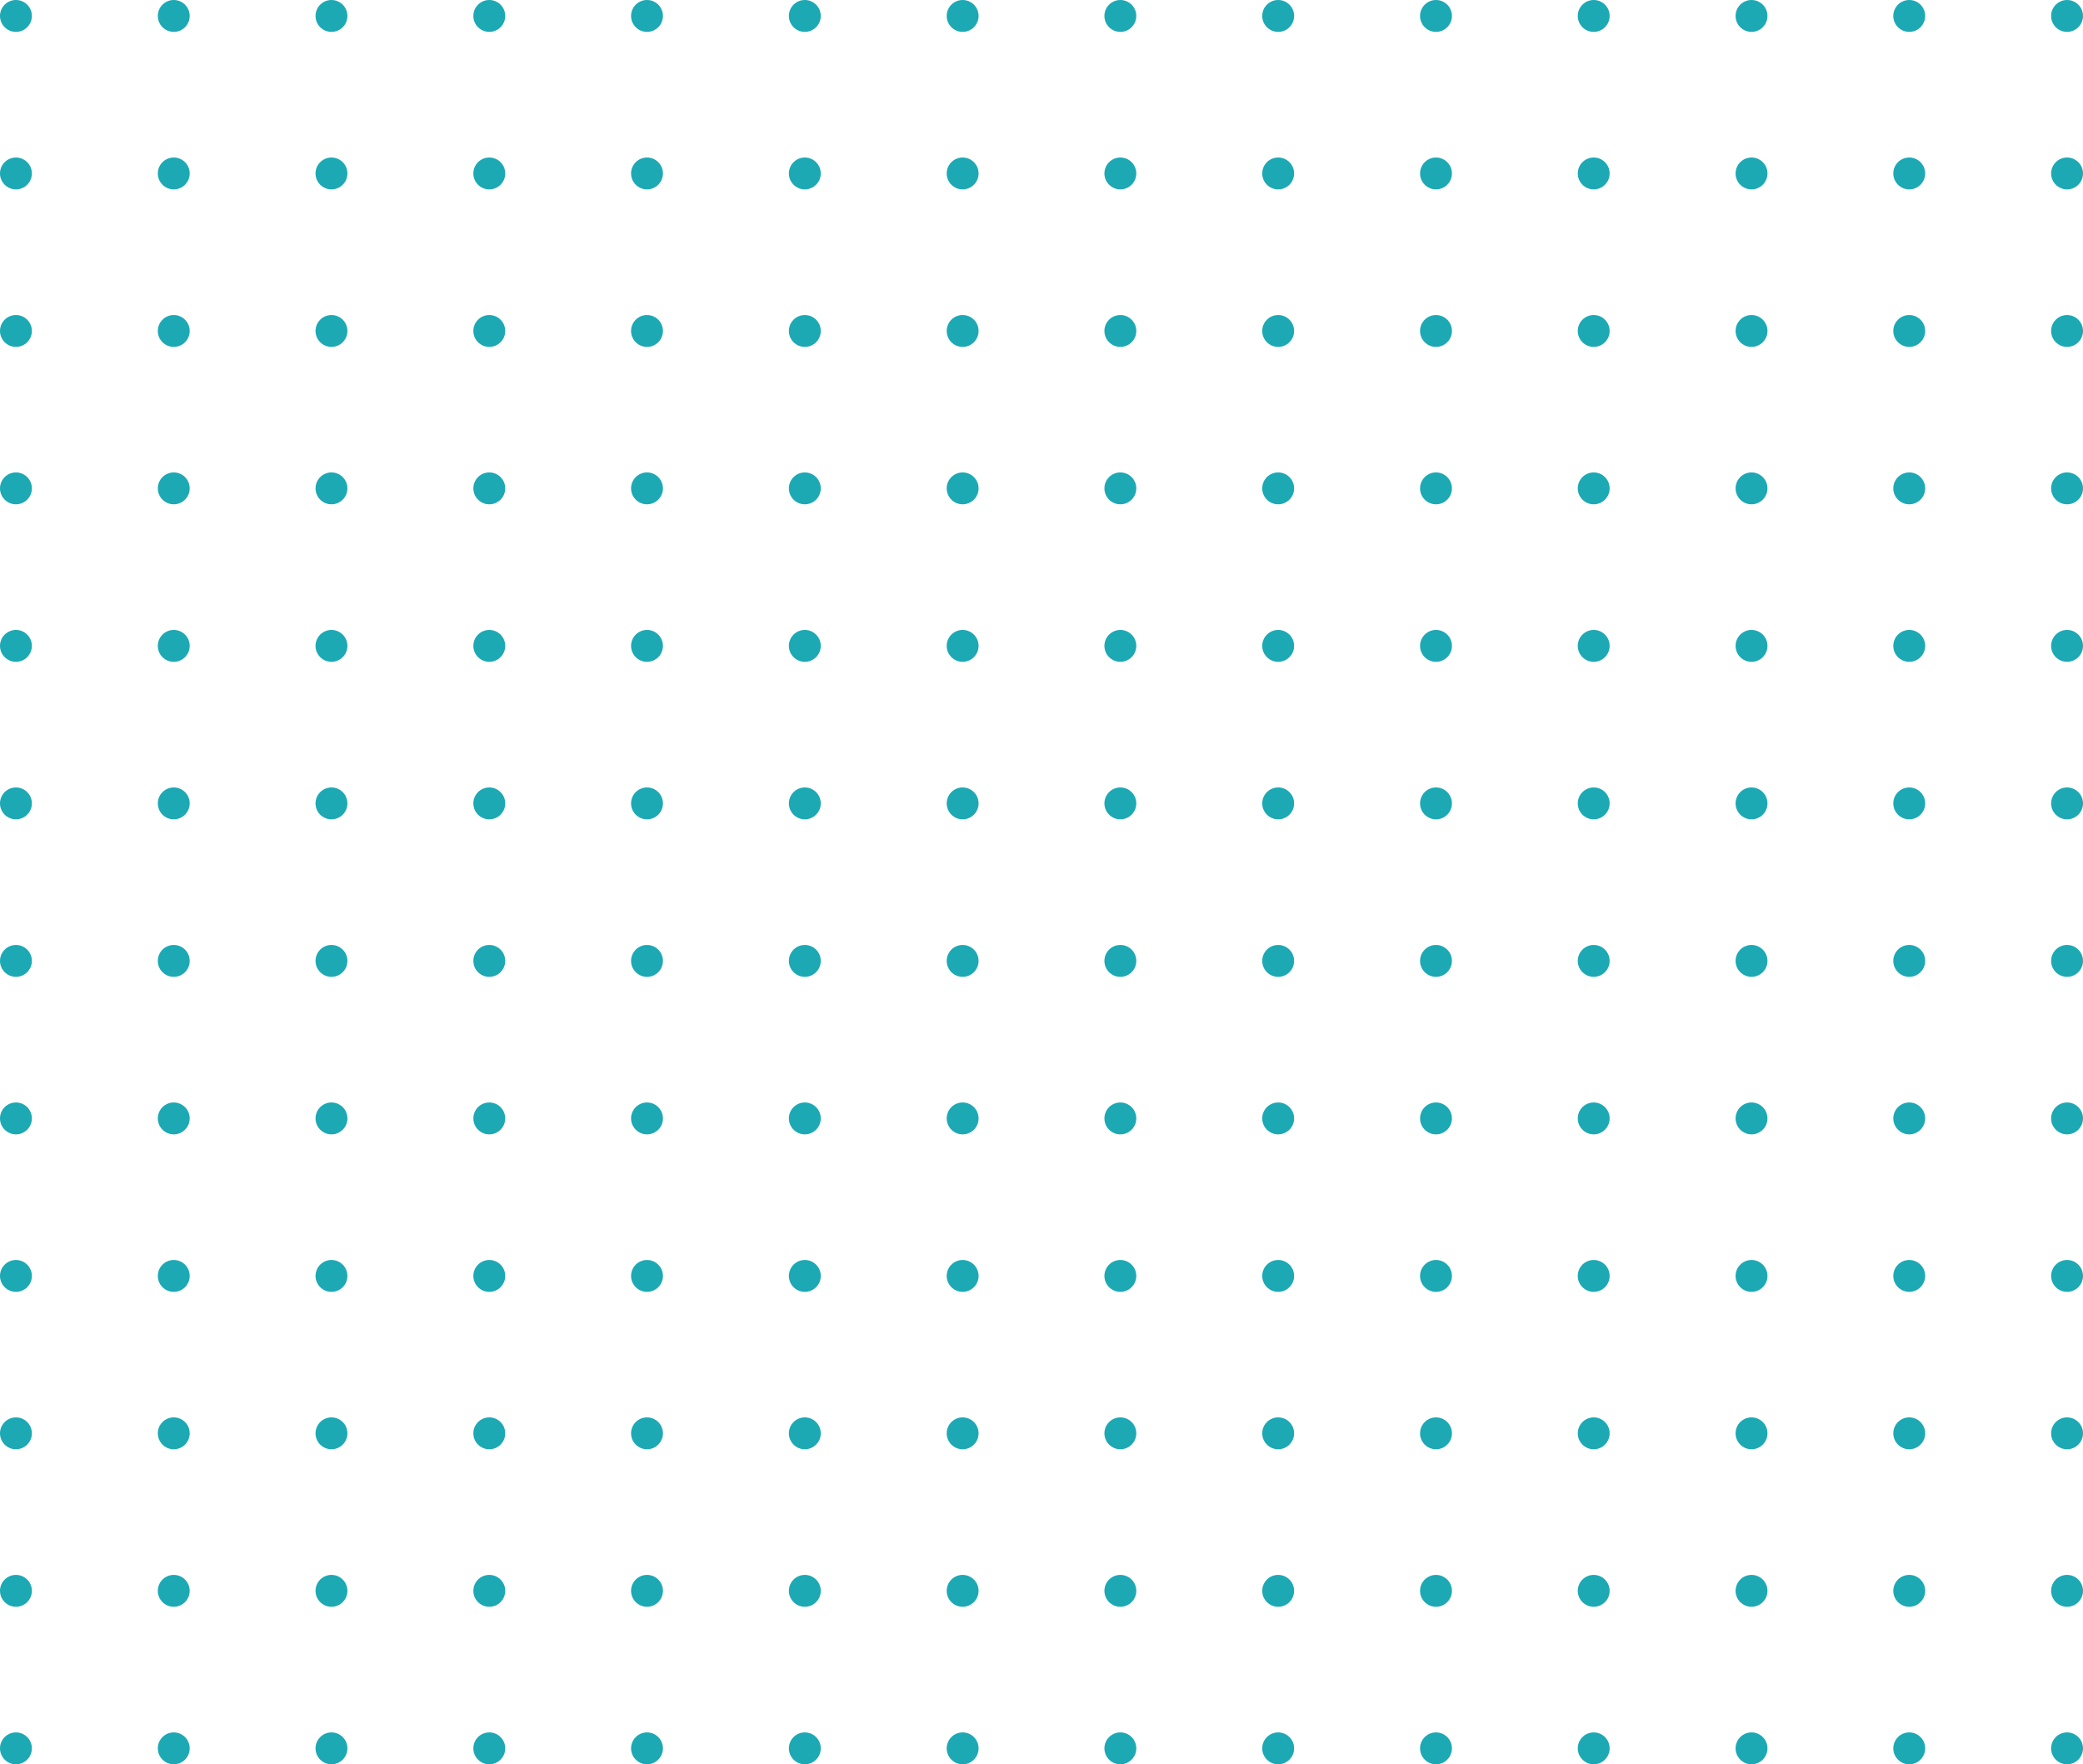 <svg xmlns="http://www.w3.org/2000/svg" viewBox="0 0 196 166">
<g>
<circle cx="1.5" cy="1.5" r="1.5" fill="#1ca9b4" stroke-width="0"/>
<circle cx="16.35" cy="1.5" r="1.5" fill="#1ca9b4" stroke-width="0"/>
<circle cx="31.19" cy="1.5" r="1.5" fill="#1ca9b4" stroke-width="0"/>
<circle cx="46.04" cy="1.5" r="1.5" fill="#1ca9b4" stroke-width="0"/>
<circle cx="60.88" cy="1.5" r="1.5" fill="#1ca9b4" stroke-width="0"/>
<circle cx="75.73" cy="1.5" r="1.5" fill="#1ca9b4" stroke-width="0"/>
<circle cx="90.58" cy="1.5" r="1.5" fill="#1ca9b4" stroke-width="0"/>
<circle cx="105.42" cy="1.5" r="1.5" fill="#1ca9b4" stroke-width="0"/>
<circle cx="120.27" cy="1.5" r="1.5" fill="#1ca9b4" stroke-width="0"/>
<circle cx="135.12" cy="1.5" r="1.5" fill="#1ca9b4" stroke-width="0"/>
<circle cx="149.96" cy="1.5" r="1.5" fill="#1ca9b4" stroke-width="0"/>
<circle cx="164.81" cy="1.5" r="1.5" fill="#1ca9b4" stroke-width="0"/>
<circle cx="179.65" cy="1.5" r="1.5" fill="#1ca9b4" stroke-width="0"/>
<circle cx="194.5" cy="1.5" r="1.5" fill="#1ca9b4" stroke-width="0"/>
</g>
<g>
<circle cx="1.5" cy="16.32" r="1.5" fill="#1ca9b4" stroke-width="0"/>
<circle cx="16.35" cy="16.32" r="1.5" fill="#1ca9b4" stroke-width="0"/>
<circle cx="31.19" cy="16.32" r="1.5" fill="#1ca9b4" stroke-width="0"/>
<circle cx="46.04" cy="16.32" r="1.5" fill="#1ca9b4" stroke-width="0"/>
<circle cx="60.88" cy="16.32" r="1.5" fill="#1ca9b4" stroke-width="0"/>
<circle cx="75.73" cy="16.32" r="1.5" fill="#1ca9b4" stroke-width="0"/>
<circle cx="90.58" cy="16.32" r="1.5" fill="#1ca9b4" stroke-width="0"/>
<circle cx="105.42" cy="16.32" r="1.5" fill="#1ca9b4" stroke-width="0"/>
<circle cx="120.27" cy="16.32" r="1.5" fill="#1ca9b4" stroke-width="0"/>
<circle cx="135.12" cy="16.32" r="1.5" fill="#1ca9b4" stroke-width="0"/>
<circle cx="149.96" cy="16.32" r="1.5" fill="#1ca9b4" stroke-width="0"/>
<circle cx="164.81" cy="16.32" r="1.5" fill="#1ca9b4" stroke-width="0"/>
<circle cx="179.65" cy="16.32" r="1.5" fill="#1ca9b4" stroke-width="0"/>
<circle cx="194.5" cy="16.32" r="1.5" fill="#1ca9b4" stroke-width="0"/>
</g>
<g>
<circle cx="1.5" cy="31.14" r="1.5" fill="#1ca9b4" stroke-width="0"/>
<circle cx="16.35" cy="31.14" r="1.5" fill="#1ca9b4" stroke-width="0"/>
<circle cx="31.19" cy="31.14" r="1.5" fill="#1ca9b4" stroke-width="0"/>
<circle cx="46.04" cy="31.14" r="1.5" fill="#1ca9b4" stroke-width="0"/>
<circle cx="60.88" cy="31.14" r="1.5" fill="#1ca9b4" stroke-width="0"/>
<circle cx="75.73" cy="31.14" r="1.5" fill="#1ca9b4" stroke-width="0"/>
<circle cx="90.58" cy="31.14" r="1.5" fill="#1ca9b4" stroke-width="0"/>
<circle cx="105.42" cy="31.14" r="1.5" fill="#1ca9b4" stroke-width="0"/>
<circle cx="120.27" cy="31.14" r="1.5" fill="#1ca9b4" stroke-width="0"/>
<circle cx="135.12" cy="31.14" r="1.5" fill="#1ca9b4" stroke-width="0"/>
<circle cx="149.96" cy="31.14" r="1.5" fill="#1ca9b4" stroke-width="0"/>
<circle cx="164.81" cy="31.14" r="1.5" fill="#1ca9b4" stroke-width="0"/>
<circle cx="179.65" cy="31.14" r="1.5" fill="#1ca9b4" stroke-width="0"/>
<circle cx="194.5" cy="31.14" r="1.5" fill="#1ca9b4" stroke-width="0"/>
</g>
<g>
<circle cx="1.5" cy="45.95" r="1.5" fill="#1ca9b4" stroke-width="0"/>
<circle cx="16.35" cy="45.95" r="1.5" fill="#1ca9b4" stroke-width="0"/>
<circle cx="31.19" cy="45.95" r="1.5" fill="#1ca9b4" stroke-width="0"/>
<circle cx="46.04" cy="45.95" r="1.5" fill="#1ca9b4" stroke-width="0"/>
<circle cx="60.88" cy="45.95" r="1.5" fill="#1ca9b4" stroke-width="0"/>
<circle cx="75.73" cy="45.95" r="1.5" fill="#1ca9b4" stroke-width="0"/>
<circle cx="90.58" cy="45.95" r="1.5" fill="#1ca9b4" stroke-width="0"/>
<circle cx="105.42" cy="45.95" r="1.5" fill="#1ca9b4" stroke-width="0"/>
<circle cx="120.27" cy="45.95" r="1.5" fill="#1ca9b4" stroke-width="0"/>
<circle cx="135.12" cy="45.95" r="1.5" fill="#1ca9b4" stroke-width="0"/>
<circle cx="149.96" cy="45.95" r="1.5" fill="#1ca9b4" stroke-width="0"/>
<circle cx="164.81" cy="45.95" r="1.5" fill="#1ca9b4" stroke-width="0"/>
<circle cx="179.65" cy="45.95" r="1.5" fill="#1ca9b4" stroke-width="0"/>
<circle cx="194.5" cy="45.95" r="1.5" fill="#1ca9b4" stroke-width="0"/>
</g>
<g>
<circle cx="1.5" cy="60.77" r="1.5" fill="#1ca9b4" stroke-width="0"/>
<circle cx="16.35" cy="60.77" r="1.5" fill="#1ca9b4" stroke-width="0"/>
<circle cx="31.19" cy="60.77" r="1.5" fill="#1ca9b4" stroke-width="0"/>
<circle cx="46.04" cy="60.77" r="1.5" fill="#1ca9b4" stroke-width="0"/>
<circle cx="60.88" cy="60.77" r="1.5" fill="#1ca9b4" stroke-width="0"/>
<circle cx="75.73" cy="60.77" r="1.5" fill="#1ca9b4" stroke-width="0"/>
<circle cx="90.58" cy="60.77" r="1.5" fill="#1ca9b4" stroke-width="0"/>
<circle cx="105.42" cy="60.77" r="1.5" fill="#1ca9b4" stroke-width="0"/>
<circle cx="120.27" cy="60.77" r="1.5" fill="#1ca9b4" stroke-width="0"/>
<circle cx="135.12" cy="60.77" r="1.5" fill="#1ca9b4" stroke-width="0"/>
<circle cx="149.96" cy="60.77" r="1.5" fill="#1ca9b4" stroke-width="0"/>
<circle cx="164.81" cy="60.77" r="1.5" fill="#1ca9b4" stroke-width="0"/>
<circle cx="179.65" cy="60.77" r="1.5" fill="#1ca9b4" stroke-width="0"/>
<circle cx="194.5" cy="60.77" r="1.5" fill="#1ca9b4" stroke-width="0"/>
</g>
<g>
<circle cx="1.5" cy="75.59" r="1.5" fill="#1ca9b4" stroke-width="0"/>
<circle cx="16.35" cy="75.59" r="1.5" fill="#1ca9b4" stroke-width="0"/>
<circle cx="31.19" cy="75.59" r="1.5" fill="#1ca9b4" stroke-width="0"/>
<circle cx="46.04" cy="75.59" r="1.5" fill="#1ca9b4" stroke-width="0"/>
<circle cx="60.88" cy="75.59" r="1.5" fill="#1ca9b4" stroke-width="0"/>
<circle cx="75.73" cy="75.59" r="1.5" fill="#1ca9b4" stroke-width="0"/>
<circle cx="90.58" cy="75.59" r="1.5" fill="#1ca9b4" stroke-width="0"/>
<circle cx="105.42" cy="75.59" r="1.5" fill="#1ca9b4" stroke-width="0"/>
<circle cx="120.27" cy="75.59" r="1.5" fill="#1ca9b4" stroke-width="0"/>
<circle cx="135.12" cy="75.59" r="1.5" fill="#1ca9b4" stroke-width="0"/>
<circle cx="149.96" cy="75.59" r="1.5" fill="#1ca9b4" stroke-width="0"/>
<circle cx="164.81" cy="75.59" r="1.5" fill="#1ca9b4" stroke-width="0"/>
<circle cx="179.65" cy="75.59" r="1.5" fill="#1ca9b4" stroke-width="0"/>
<circle cx="194.5" cy="75.59" r="1.5" fill="#1ca9b4" stroke-width="0"/>
</g>
<g>
<circle cx="1.5" cy="90.41" r="1.5" fill="#1ca9b4" stroke-width="0"/>
<circle cx="16.35" cy="90.41" r="1.5" fill="#1ca9b4" stroke-width="0"/>
<circle cx="31.19" cy="90.41" r="1.5" fill="#1ca9b4" stroke-width="0"/>
<circle cx="46.04" cy="90.41" r="1.5" fill="#1ca9b4" stroke-width="0"/>
<circle cx="60.88" cy="90.41" r="1.5" fill="#1ca9b4" stroke-width="0"/>
<circle cx="75.73" cy="90.41" r="1.5" fill="#1ca9b4" stroke-width="0"/>
<circle cx="90.58" cy="90.41" r="1.5" fill="#1ca9b4" stroke-width="0"/>
<circle cx="105.42" cy="90.41" r="1.5" fill="#1ca9b4" stroke-width="0"/>
<circle cx="120.27" cy="90.41" r="1.5" fill="#1ca9b4" stroke-width="0"/>
<circle cx="135.12" cy="90.41" r="1.5" fill="#1ca9b4" stroke-width="0"/>
<circle cx="149.96" cy="90.41" r="1.5" fill="#1ca9b4" stroke-width="0"/>
<circle cx="164.81" cy="90.41" r="1.5" fill="#1ca9b4" stroke-width="0"/>
<circle cx="179.65" cy="90.41" r="1.5" fill="#1ca9b4" stroke-width="0"/>
<circle cx="194.5" cy="90.41" r="1.5" fill="#1ca9b4" stroke-width="0"/>
</g>
<g>
<circle cx="1.5" cy="105.23" r="1.5" fill="#1ca9b4" stroke-width="0"/>
<circle cx="16.35" cy="105.23" r="1.5" fill="#1ca9b4" stroke-width="0"/>
<circle cx="31.19" cy="105.23" r="1.5" fill="#1ca9b4" stroke-width="0"/>
<circle cx="46.04" cy="105.23" r="1.5" fill="#1ca9b4" stroke-width="0"/>
<circle cx="60.88" cy="105.23" r="1.5" fill="#1ca9b4" stroke-width="0"/>
<circle cx="75.73" cy="105.23" r="1.5" fill="#1ca9b4" stroke-width="0"/>
<circle cx="90.58" cy="105.23" r="1.5" fill="#1ca9b4" stroke-width="0"/>
<circle cx="105.42" cy="105.23" r="1.5" fill="#1ca9b4" stroke-width="0"/>
<circle cx="120.27" cy="105.23" r="1.5" fill="#1ca9b4" stroke-width="0"/>
<circle cx="135.12" cy="105.23" r="1.5" fill="#1ca9b4" stroke-width="0"/>
<circle cx="149.96" cy="105.23" r="1.5" fill="#1ca9b4" stroke-width="0"/>
<circle cx="164.81" cy="105.23" r="1.5" fill="#1ca9b4" stroke-width="0"/>
<circle cx="179.65" cy="105.23" r="1.5" fill="#1ca9b4" stroke-width="0"/>
<circle cx="194.5" cy="105.23" r="1.5" fill="#1ca9b4" stroke-width="0"/>
</g>
<g>
<circle cx="1.5" cy="120.05" r="1.5" fill="#1ca9b4" stroke-width="0"/>
<circle cx="16.35" cy="120.05" r="1.5" fill="#1ca9b4" stroke-width="0"/>
<circle cx="31.19" cy="120.05" r="1.5" fill="#1ca9b4" stroke-width="0"/>
<circle cx="46.04" cy="120.05" r="1.5" fill="#1ca9b4" stroke-width="0"/>
<circle cx="60.88" cy="120.05" r="1.5" fill="#1ca9b4" stroke-width="0"/>
<circle cx="75.73" cy="120.05" r="1.5" fill="#1ca9b4" stroke-width="0"/>
<circle cx="90.58" cy="120.05" r="1.5" fill="#1ca9b4" stroke-width="0"/>
<circle cx="105.42" cy="120.05" r="1.5" fill="#1ca9b4" stroke-width="0"/>
<circle cx="120.27" cy="120.05" r="1.5" fill="#1ca9b4" stroke-width="0"/>
<circle cx="135.12" cy="120.05" r="1.5" fill="#1ca9b4" stroke-width="0"/>
<circle cx="149.96" cy="120.05" r="1.5" fill="#1ca9b4" stroke-width="0"/>
<circle cx="164.81" cy="120.05" r="1.5" fill="#1ca9b4" stroke-width="0"/>
<circle cx="179.65" cy="120.05" r="1.5" fill="#1ca9b4" stroke-width="0"/>
<circle cx="194.5" cy="120.05" r="1.5" fill="#1ca9b4" stroke-width="0"/>
</g>
<g>
<circle cx="1.5" cy="134.86" r="1.5" fill="#1ca9b4" stroke-width="0"/>
<circle cx="16.35" cy="134.86" r="1.5" fill="#1ca9b4" stroke-width="0"/>
<circle cx="31.19" cy="134.86" r="1.5" fill="#1ca9b4" stroke-width="0"/>
<circle cx="46.04" cy="134.86" r="1.5" fill="#1ca9b4" stroke-width="0"/>
<circle cx="60.88" cy="134.86" r="1.5" fill="#1ca9b4" stroke-width="0"/>
<circle cx="75.73" cy="134.86" r="1.5" fill="#1ca9b4" stroke-width="0"/>
<circle cx="90.58" cy="134.86" r="1.5" fill="#1ca9b4" stroke-width="0"/>
<circle cx="105.42" cy="134.86" r="1.5" fill="#1ca9b4" stroke-width="0"/>
<circle cx="120.27" cy="134.86" r="1.5" fill="#1ca9b4" stroke-width="0"/>
<circle cx="135.12" cy="134.86" r="1.5" fill="#1ca9b4" stroke-width="0"/>
<circle cx="149.96" cy="134.86" r="1.5" fill="#1ca9b4" stroke-width="0"/>
<circle cx="164.81" cy="134.86" r="1.5" fill="#1ca9b4" stroke-width="0"/>
<circle cx="179.65" cy="134.86" r="1.5" fill="#1ca9b4" stroke-width="0"/>
<circle cx="194.5" cy="134.86" r="1.5" fill="#1ca9b4" stroke-width="0"/>
</g>
<g>
<circle cx="1.5" cy="149.68" r="1.5" fill="#1ca9b4" stroke-width="0"/>
<circle cx="16.35" cy="149.68" r="1.5" fill="#1ca9b4" stroke-width="0"/>
<circle cx="31.19" cy="149.68" r="1.5" fill="#1ca9b4" stroke-width="0"/>
<circle cx="46.04" cy="149.68" r="1.5" fill="#1ca9b4" stroke-width="0"/>
<circle cx="60.88" cy="149.68" r="1.5" fill="#1ca9b4" stroke-width="0"/>
<circle cx="75.73" cy="149.68" r="1.5" fill="#1ca9b4" stroke-width="0"/>
<circle cx="90.58" cy="149.68" r="1.5" fill="#1ca9b4" stroke-width="0"/>
<circle cx="105.42" cy="149.68" r="1.5" fill="#1ca9b4" stroke-width="0"/>
<circle cx="120.27" cy="149.68" r="1.5" fill="#1ca9b4" stroke-width="0"/>
<circle cx="135.12" cy="149.68" r="1.5" fill="#1ca9b4" stroke-width="0"/>
<circle cx="149.96" cy="149.68" r="1.5" fill="#1ca9b4" stroke-width="0"/>
<circle cx="164.81" cy="149.68" r="1.5" fill="#1ca9b4" stroke-width="0"/>
<circle cx="179.65" cy="149.68" r="1.5" fill="#1ca9b4" stroke-width="0"/>
<circle cx="194.5" cy="149.68" r="1.5" fill="#1ca9b4" stroke-width="0"/>
</g>
<g>
<circle cx="1.5" cy="164.5" r="1.5" fill="#1ca9b4" stroke-width="0"/>
<circle cx="16.35" cy="164.5" r="1.5" fill="#1ca9b4" stroke-width="0"/>
<circle cx="31.19" cy="164.5" r="1.5" fill="#1ca9b4" stroke-width="0"/>
<circle cx="46.04" cy="164.5" r="1.5" fill="#1ca9b4" stroke-width="0"/>
<circle cx="60.88" cy="164.5" r="1.5" fill="#1ca9b4" stroke-width="0"/>
<circle cx="75.73" cy="164.5" r="1.5" fill="#1ca9b4" stroke-width="0"/>
<circle cx="90.58" cy="164.5" r="1.5" fill="#1ca9b4" stroke-width="0"/>
<circle cx="105.42" cy="164.5" r="1.5" fill="#1ca9b4" stroke-width="0"/>
<circle cx="120.27" cy="164.5" r="1.5" fill="#1ca9b4" stroke-width="0"/>
<circle cx="135.12" cy="164.5" r="1.5" fill="#1ca9b4" stroke-width="0"/>
<circle cx="149.96" cy="164.5" r="1.5" fill="#1ca9b4" stroke-width="0"/>
<circle cx="164.81" cy="164.5" r="1.5" fill="#1ca9b4" stroke-width="0"/>
<circle cx="179.65" cy="164.5" r="1.5" fill="#1ca9b4" stroke-width="0"/>
<circle cx="194.5" cy="164.5" r="1.5" fill="#1ca9b4" stroke-width="0"/>
</g>
</svg>